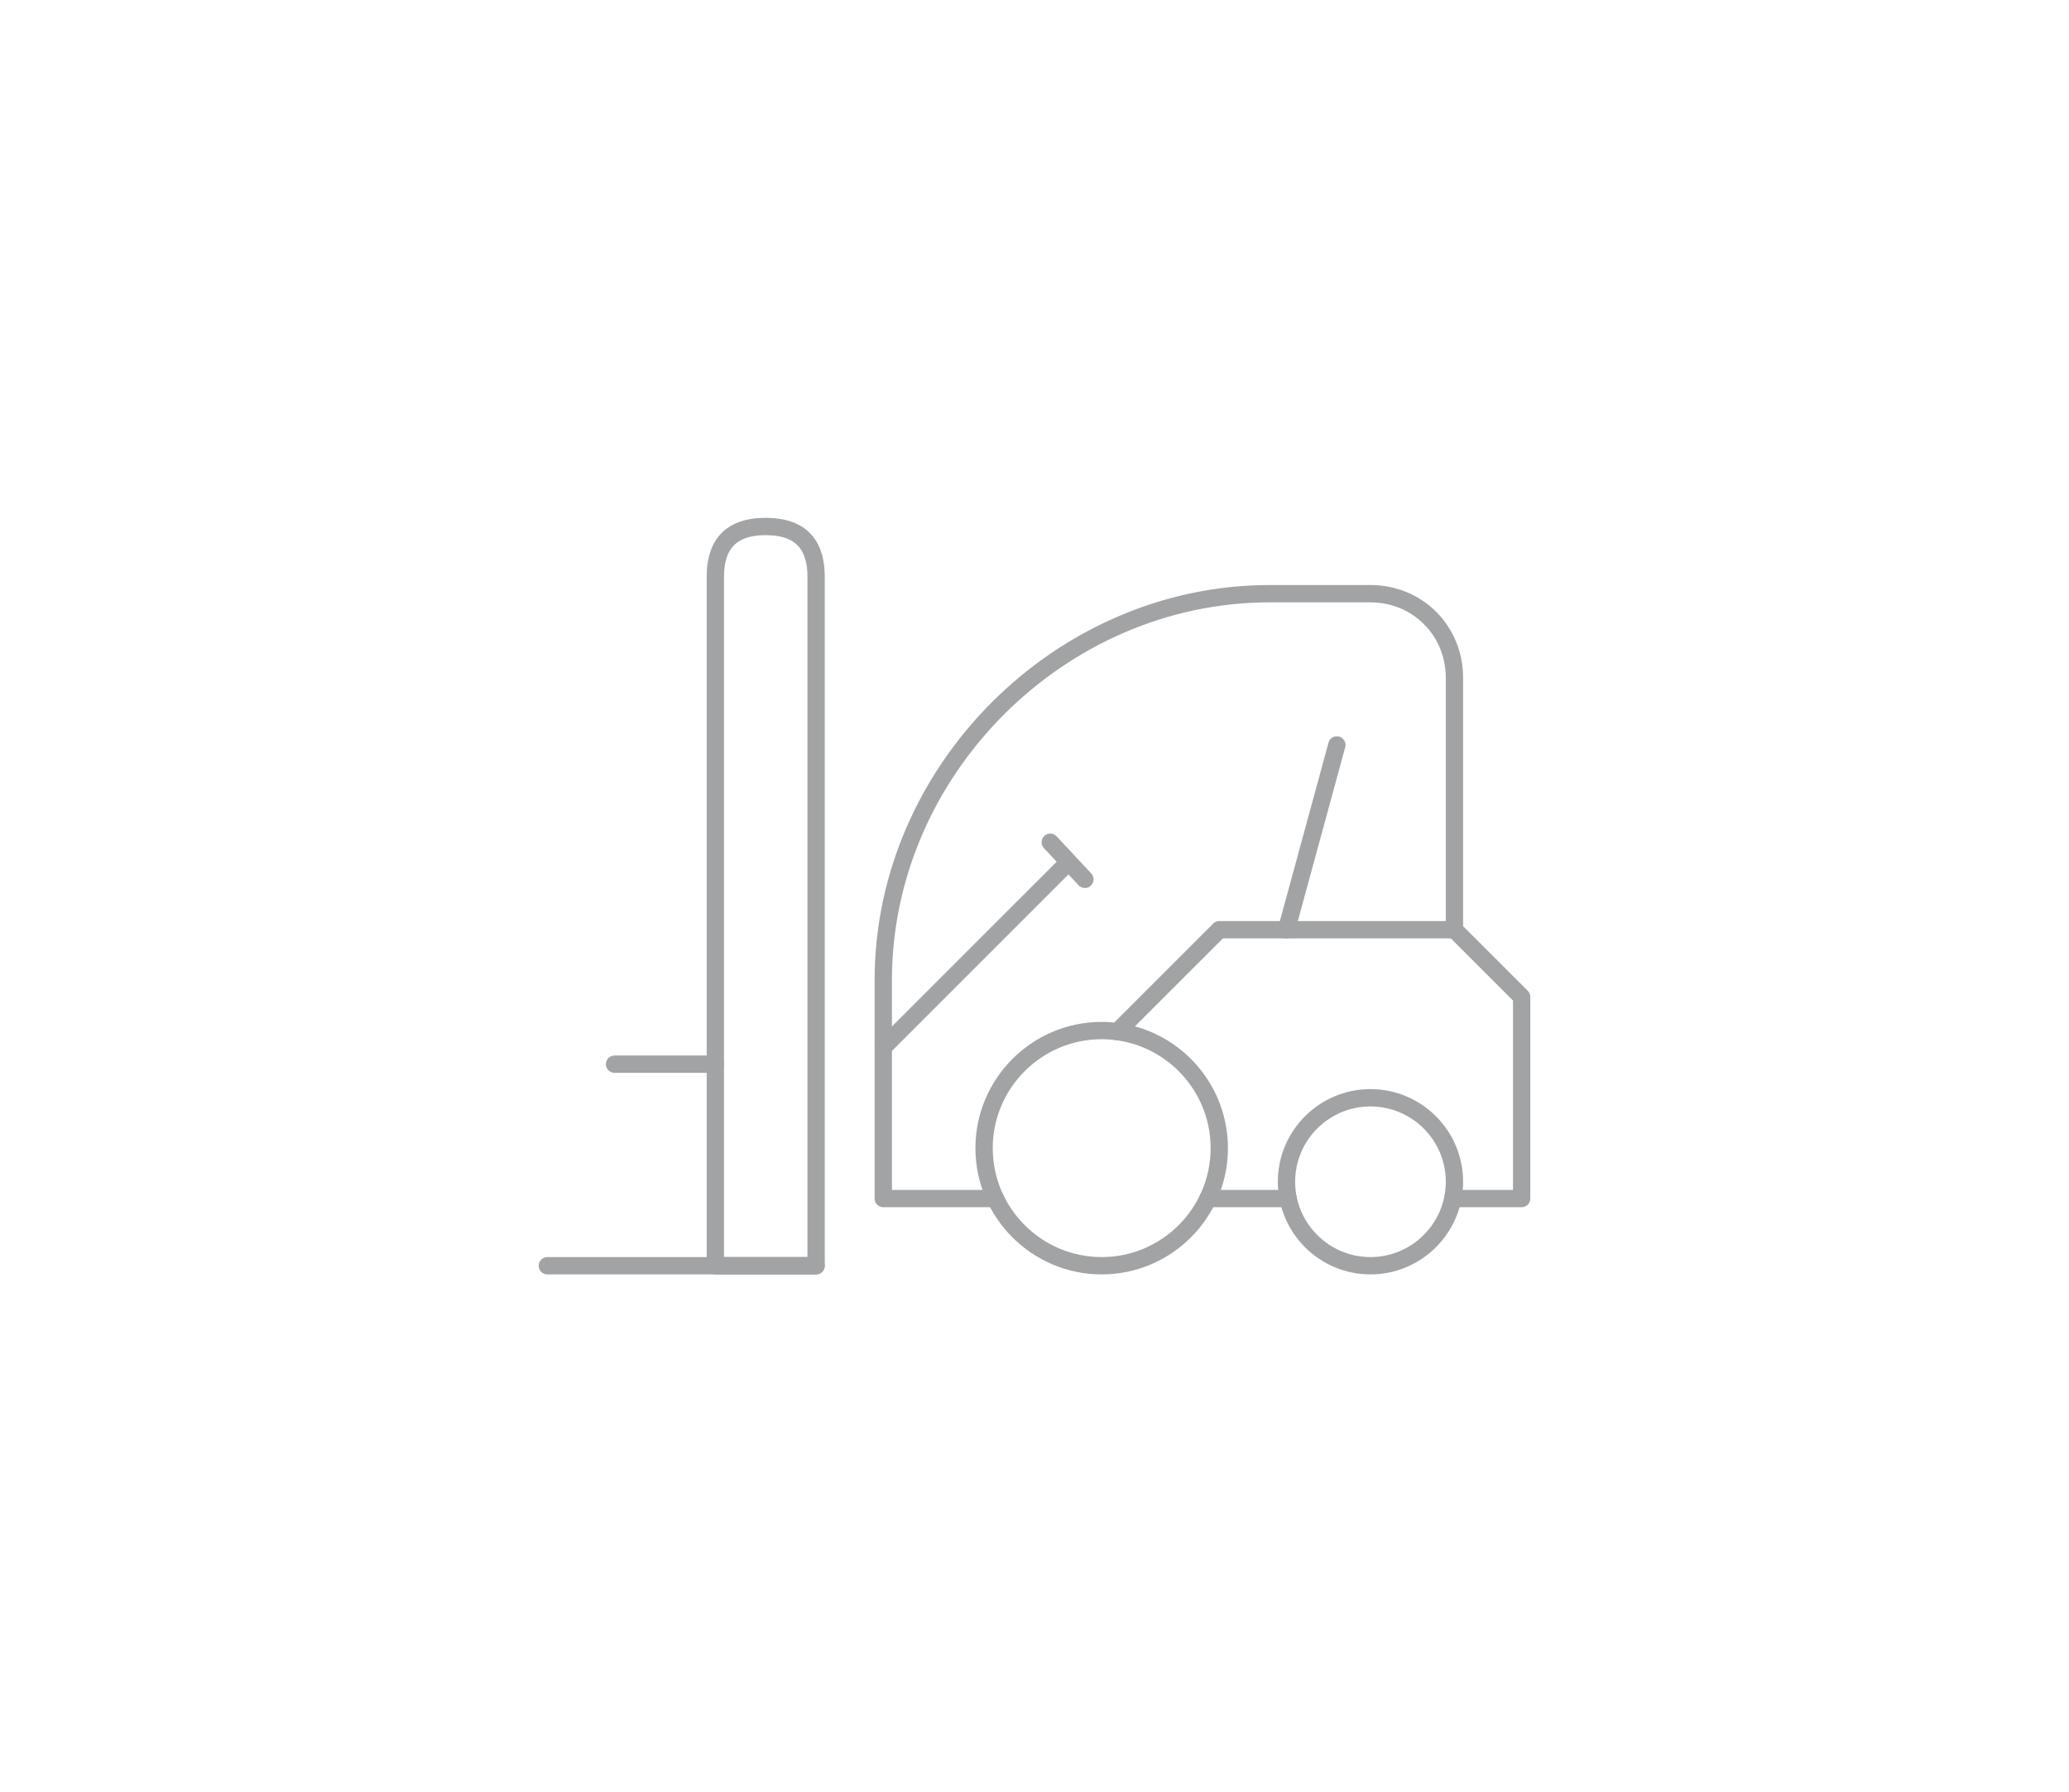 <?xml version="1.0" encoding="UTF-8"?> <!-- Generator: Adobe Illustrator 16.0.0, SVG Export Plug-In . SVG Version: 6.00 Build 0) --> <svg xmlns="http://www.w3.org/2000/svg" xmlns:xlink="http://www.w3.org/1999/xlink" id="Capa_1" x="0px" y="0px" width="239px" height="207px" viewBox="0 0 239 207" xml:space="preserve"> <g> <g> <path fill="#A2A3A4" d="M158.309,147.191c-5.9,0-10.701-4.801-10.701-10.7c0-5.9,4.8-10.7,10.701-10.7 c5.901,0,10.702,4.8,10.702,10.7C169.011,142.391,164.21,147.191,158.309,147.191z M158.309,127.791 c-4.797,0-8.701,3.902-8.701,8.7c0,4.797,3.904,8.7,8.701,8.7c4.798,0,8.702-3.903,8.702-8.7 C167.011,131.693,163.106,127.791,158.309,127.791z"></path> </g> <g> <path fill="#A2A3A4" d="M94.273,147.191H82.632c-0.553,0-1-0.448-1-1V66.634c0-4.465,2.358-6.825,6.819-6.825 c4.463,0,6.821,2.36,6.821,6.825v79.558C95.273,146.743,94.826,147.191,94.273,147.191z M83.632,145.191h9.641V66.634 c0-3.337-1.487-4.825-4.821-4.825c-3.333,0-4.819,1.488-4.819,4.825V145.191z"></path> </g> <g> <path fill="#A2A3A4" d="M148.609,108.385c-0.088,0-0.176-0.012-0.264-0.036c-0.533-0.146-0.848-0.694-0.702-1.228l5.82-21.347 c0.145-0.534,0.699-0.847,1.227-0.702c0.533,0.146,0.848,0.695,0.703,1.229l-5.82,21.347 C149.452,108.092,149.048,108.385,148.609,108.385z"></path> </g> <g> <path fill="#A2A3A4" d="M125.321,102.563c-0.268,0-0.534-0.106-0.73-0.317l-4.003-4.287c-0.377-0.404-0.355-1.037,0.048-1.414 c0.404-0.377,1.037-0.355,1.413,0.049l4.003,4.287c0.377,0.403,0.355,1.036-0.048,1.413 C125.81,102.474,125.566,102.563,125.321,102.563z"></path> </g> <g> <path fill="#A2A3A4" d="M102.033,121.966c-0.256,0-0.512-0.098-0.707-0.293c-0.391-0.391-0.391-1.024,0-1.414l21.348-21.344 c0.391-0.391,1.023-0.391,1.414,0s0.391,1.023,0,1.414l-21.348,21.344C102.544,121.868,102.289,121.966,102.033,121.966z"></path> </g> <g> <path fill="#A2A3A4" d="M129.069,120.158c-0.256,0-0.512-0.098-0.707-0.293c-0.391-0.391-0.391-1.023,0-1.414l11.776-11.774 c0.188-0.188,0.441-0.293,0.707-0.293h27.166c0.553,0,1,0.448,1,1c0,0.553-0.447,1-1,1h-26.751l-11.483,11.481 C129.581,120.061,129.325,120.158,129.069,120.158z"></path> </g> <g> <path fill="#A2A3A4" d="M94.273,147.191H63.226c-0.553,0-1-0.448-1-1c0-0.553,0.447-1,1-1h31.047c0.553,0,1,0.447,1,1 C95.273,146.743,94.826,147.191,94.273,147.191z"></path> </g> <g> <path fill="#A2A3A4" d="M82.632,123.909H70.989c-0.553,0-1-0.447-1-1c0-0.552,0.447-1,1-1h11.644c0.553,0,1,0.448,1,1 C83.632,123.462,83.185,123.909,82.632,123.909z"></path> </g> <g> <path fill="#A2A3A4" d="M175.774,139.432h-7.955c-0.553,0-1-0.448-1-1c0-0.553,0.447-1,1-1h6.955v-21.871l-7.471-7.47 c-0.188-0.188-0.293-0.441-0.293-0.707V78.277c0-4.882-3.822-8.706-8.702-8.706h-11.644c-23.651,0-43.632,19.981-43.632,43.632 v24.229h11.957c0.553,0,1,0.447,1,1c0,0.552-0.447,1-1,1h-12.957c-0.553,0-1-0.448-1-1v-25.229 c0-24.734,20.896-45.632,45.632-45.632h11.644c6.001,0,10.702,4.703,10.702,10.706v28.692l7.471,7.47 c0.188,0.188,0.293,0.442,0.293,0.707v23.285C176.774,138.983,176.327,139.432,175.774,139.432z"></path> </g> <g> <path fill="#A2A3A4" d="M148.8,139.432h-9.271c-0.553,0-1-0.448-1-1c0-0.553,0.447-1,1-1h9.271c0.553,0,1,0.447,1,1 C149.8,138.983,149.353,139.432,148.8,139.432z"></path> </g> <g> <path fill="#A2A3A4" d="M127.261,147.191c-8.042,0-14.585-6.541-14.585-14.582c0-8.04,6.543-14.581,14.585-14.581 s14.584,6.541,14.584,14.581C141.845,140.65,135.303,147.191,127.261,147.191z M127.261,120.028 c-6.939,0-12.585,5.644-12.585,12.581s5.646,12.582,12.585,12.582c6.938,0,12.584-5.645,12.584-12.582 S134.2,120.028,127.261,120.028z"></path> </g> </g> </svg> 